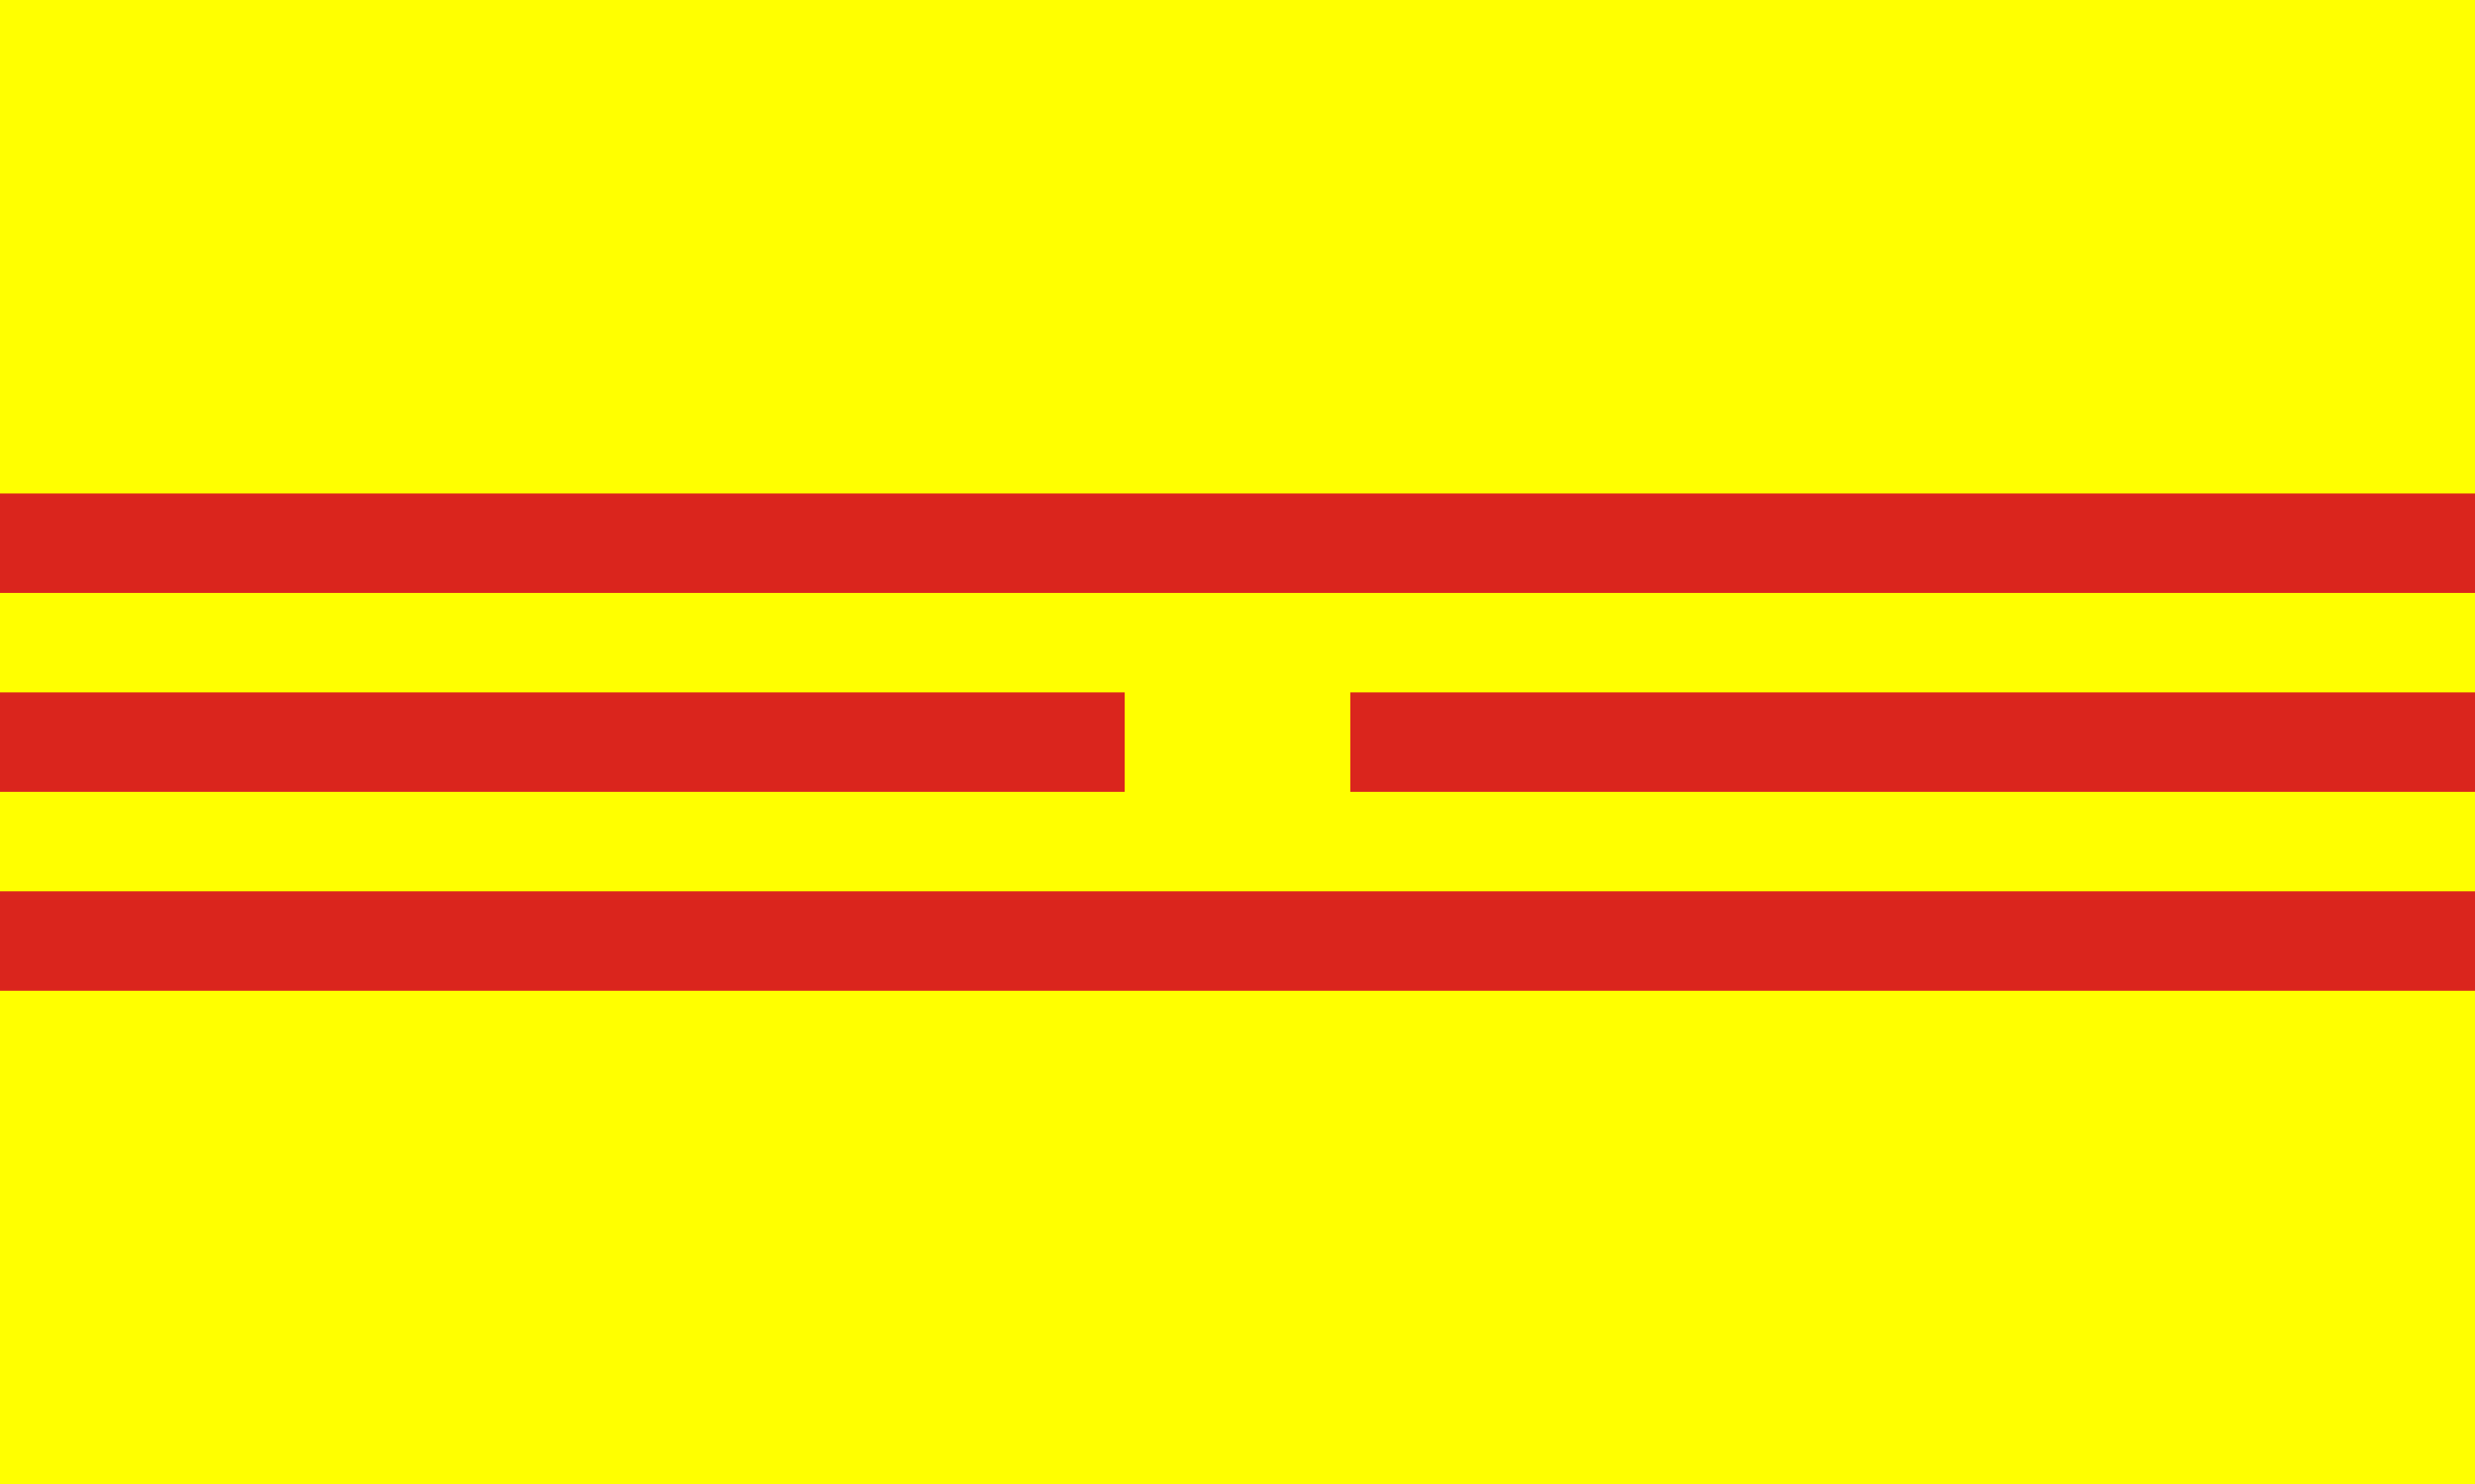 <?xml version="1.0" encoding="UTF-8"?>
<svg xmlns="http://www.w3.org/2000/svg" width="647" height="388">
<path d="M0,0H647V388H0" fill="#ff0"/>
<path d="m0,142h647M0,194h294m59,0H647M0,246H647" stroke="#da251d" stroke-width="26"/>
</svg>
